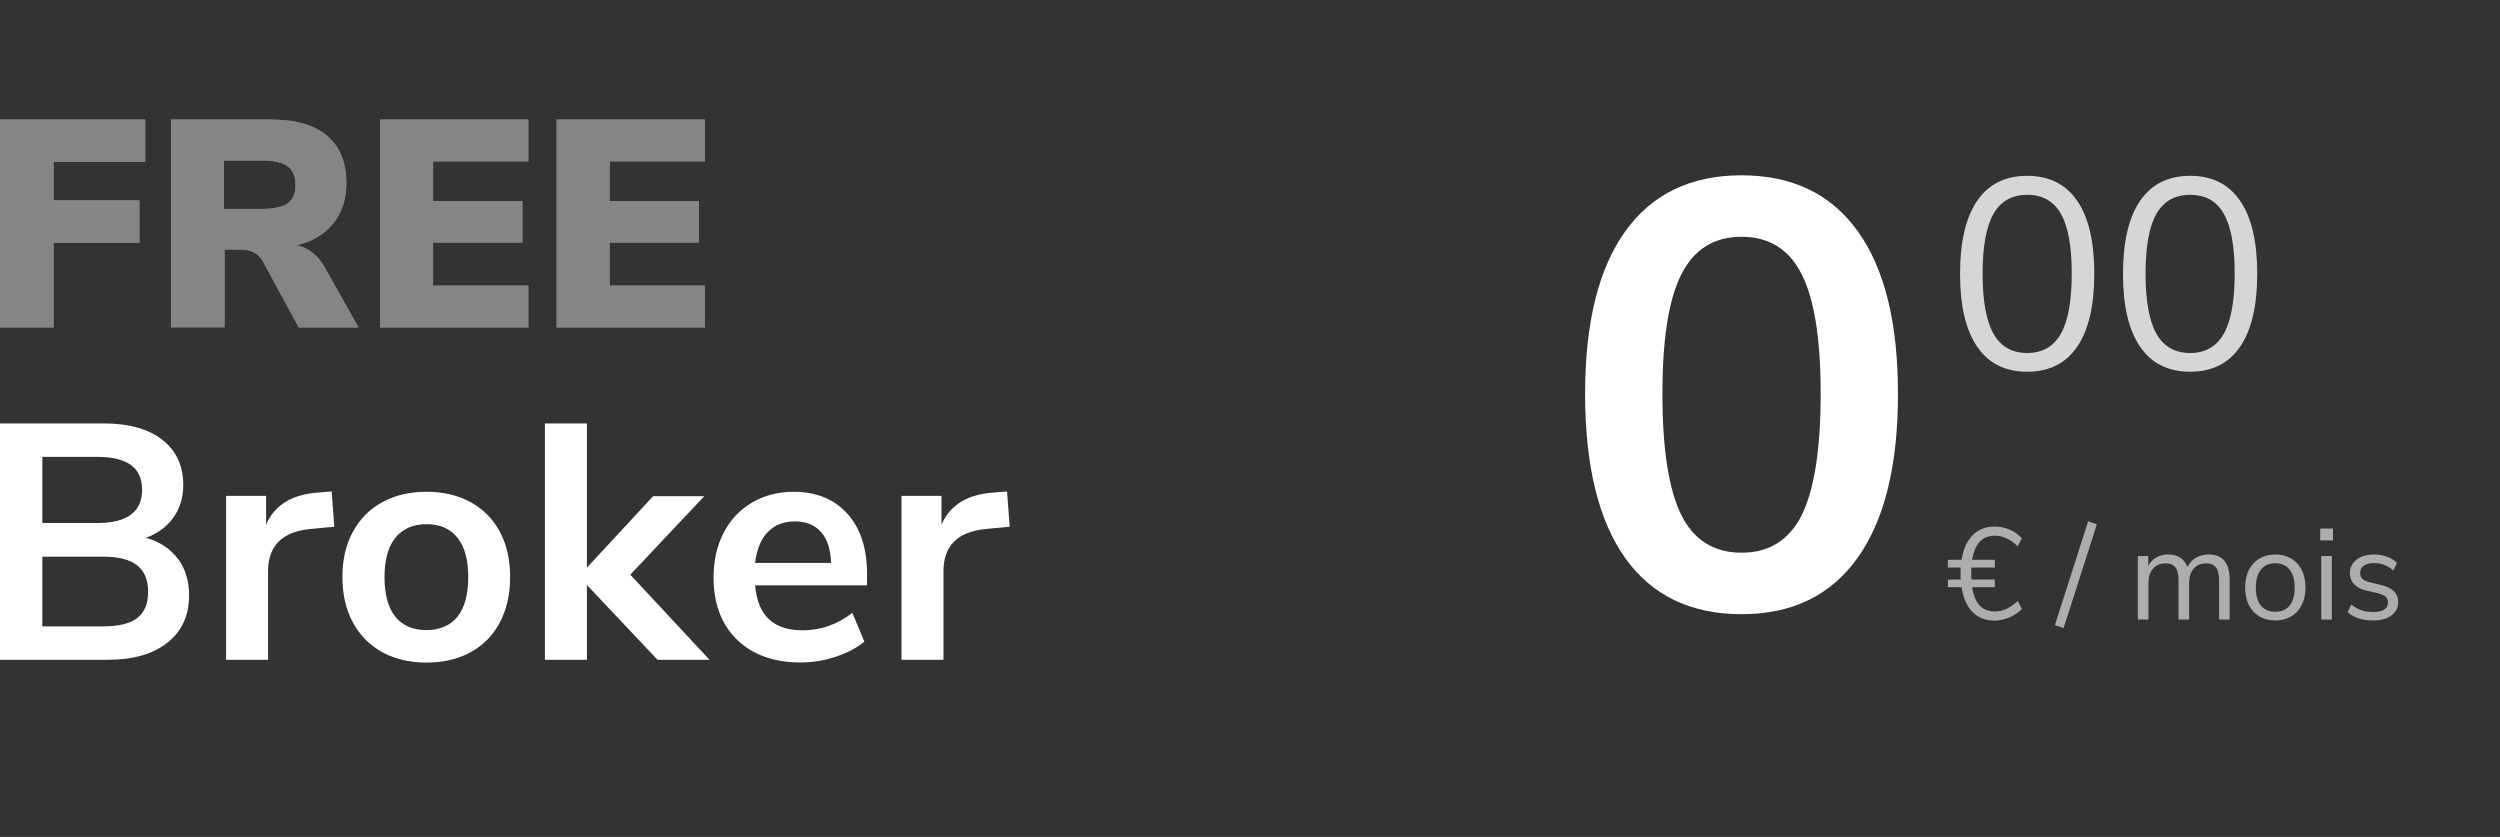 <svg width="230" height="77" viewBox="0 0 230 77" fill="none" xmlns="http://www.w3.org/2000/svg">
<rect x="0" y="0" width="230" height="77" fill="#333333" stroke="none"/>
<path d="M186.5 34.2C184.483 34.2 182.95 33.433 181.9 31.9C180.85 30.367 180.325 28.133 180.325 25.2C180.325 22.25 180.85 20.008 181.9 18.475C182.95 16.942 184.483 16.175 186.5 16.175C188.517 16.175 190.05 16.942 191.1 18.475C192.15 19.992 192.675 22.225 192.675 25.175C192.675 28.125 192.15 30.367 191.1 31.9C190.05 33.433 188.517 34.2 186.5 34.2ZM186.5 32.475C187.9 32.475 188.933 31.883 189.6 30.7C190.267 29.517 190.6 27.675 190.6 25.175C190.6 22.658 190.267 20.825 189.6 19.675C188.95 18.508 187.917 17.925 186.5 17.925C185.1 17.925 184.067 18.508 183.4 19.675C182.733 20.842 182.4 22.675 182.4 25.175C182.4 27.675 182.733 29.517 183.4 30.7C184.067 31.883 185.1 32.475 186.5 32.475ZM201.49 34.2C199.474 34.2 197.94 33.433 196.89 31.9C195.84 30.367 195.315 28.133 195.315 25.2C195.315 22.25 195.84 20.008 196.89 18.475C197.94 16.942 199.474 16.175 201.49 16.175C203.507 16.175 205.04 16.942 206.09 18.475C207.14 19.992 207.665 22.225 207.665 25.175C207.665 28.125 207.14 30.367 206.09 31.9C205.04 33.433 203.507 34.2 201.49 34.2ZM201.49 32.475C202.89 32.475 203.924 31.883 204.59 30.7C205.257 29.517 205.59 27.675 205.59 25.175C205.59 22.658 205.257 20.825 204.59 19.675C203.94 18.508 202.907 17.925 201.49 17.925C200.09 17.925 199.057 18.508 198.39 19.675C197.724 20.842 197.39 22.675 197.39 25.175C197.39 27.675 197.724 29.517 198.39 30.7C199.057 31.883 200.09 32.475 201.49 32.475Z" fill="white" fill-opacity="0.8"/>
<path d="M160.222 56.504C155.555 56.504 151.99 54.787 149.526 51.352C147.062 47.88 145.83 42.84 145.83 36.232C145.83 29.699 147.062 24.715 149.526 21.28C151.99 17.845 155.555 16.128 160.222 16.128C164.889 16.128 168.454 17.845 170.918 21.28C173.382 24.715 174.614 29.699 174.614 36.232C174.614 42.803 173.382 47.824 170.918 51.296C168.454 54.768 164.889 56.504 160.222 56.504ZM160.222 50.848C162.761 50.848 164.609 49.691 165.766 47.376C166.923 45.024 167.502 41.309 167.502 36.232C167.502 31.192 166.923 27.533 165.766 25.256C164.609 22.941 162.761 21.784 160.222 21.784C157.683 21.784 155.835 22.941 154.678 25.256C153.521 27.533 152.942 31.192 152.942 36.232C152.942 41.309 153.521 45.024 154.678 47.376C155.835 49.691 157.683 50.848 160.222 50.848Z" fill="white"/>
<path fill-rule="evenodd" clip-rule="evenodd" d="M17.394 54.777C17.394 53.436 17.052 52.309 16.359 51.383L16.348 51.394C15.655 50.468 14.684 49.83 13.424 49.479C14.491 49.085 15.334 48.468 15.943 47.628C16.551 46.787 16.86 45.787 16.86 44.638C16.86 42.851 16.22 41.458 14.929 40.458C13.638 39.458 11.866 38.958 9.593 38.958H0V60.702H9.903C12.24 60.702 14.065 60.181 15.399 59.128C16.732 58.075 17.394 56.628 17.394 54.777ZM8.953 48.117H3.906L3.895 48.106V42.032H8.953C10.34 42.032 11.365 42.287 12.048 42.777C12.731 43.277 13.072 44.032 13.072 45.064C13.072 47.096 11.696 48.117 8.953 48.117ZM13.627 54.447C13.627 55.532 13.296 56.34 12.635 56.851L12.624 56.862C11.962 57.372 10.906 57.628 9.465 57.628H3.895V51.213H9.487C10.906 51.213 11.952 51.479 12.624 52.011C13.296 52.543 13.627 53.362 13.627 54.447ZM28.503 48.67L30.765 48.458L30.754 48.447L30.509 45.213L29.335 45.309C26.881 45.468 25.259 46.458 24.48 48.266V45.617H20.798V60.702H24.661V52.553C24.661 50.234 25.942 48.936 28.503 48.67ZM35.172 60C34.009 59.362 33.102 58.447 32.462 57.255C31.821 56.064 31.501 54.67 31.501 53.085C31.501 51.5 31.821 50.117 32.462 48.936C33.102 47.755 33.998 46.84 35.172 46.202C36.335 45.564 37.691 45.245 39.238 45.245C40.785 45.245 42.14 45.564 43.303 46.202C44.467 46.84 45.363 47.755 45.993 48.936C46.622 50.117 46.932 51.5 46.932 53.085C46.932 54.67 46.611 56.053 45.993 57.255C45.363 58.447 44.467 59.362 43.303 60C42.14 60.638 40.785 60.958 39.238 60.958C37.691 60.958 36.335 60.638 35.172 60ZM42.087 56.734C42.749 55.915 43.079 54.702 43.079 53.096C43.079 51.489 42.749 50.309 42.087 49.468C41.425 48.638 40.476 48.224 39.238 48.224C38 48.224 37.05 48.638 36.378 49.468C35.706 50.298 35.375 51.511 35.375 53.096C35.375 54.681 35.706 55.915 36.367 56.734C37.029 57.553 37.979 57.968 39.216 57.968C40.454 57.968 41.436 57.553 42.098 56.734H42.087ZM65.276 60.702H65.297L65.286 60.713L65.276 60.702ZM65.276 60.702H60.495L53.996 53.819V60.702H50.133V38.958H53.996V52.224L60.089 45.649H64.795L57.987 52.872L65.276 60.702ZM79.767 53.851H69.469C69.597 55.255 70.013 56.287 70.739 56.968C71.465 57.649 72.489 57.989 73.834 57.989C75.509 57.989 77.035 57.458 78.412 56.383L79.521 59.032C78.817 59.606 77.942 60.075 76.875 60.426C75.808 60.777 74.741 60.947 73.674 60.947C71.198 60.947 69.245 60.245 67.804 58.851C66.374 57.458 65.649 55.543 65.649 53.117C65.649 51.575 65.958 50.202 66.577 49.011C67.196 47.819 68.071 46.894 69.192 46.234C70.312 45.575 71.593 45.245 73.012 45.245C75.093 45.245 76.736 45.915 77.953 47.255C79.159 48.596 79.767 50.436 79.767 52.777V53.851ZM70.632 48.947C70.003 49.606 69.618 50.553 69.469 51.787H76.459C76.416 50.532 76.107 49.585 75.53 48.936C74.954 48.287 74.143 47.968 73.119 47.968C72.094 47.968 71.262 48.298 70.632 48.958V48.947ZM90.641 48.67L92.903 48.458L92.892 48.447L92.647 45.213L91.473 45.309C89.019 45.468 87.397 46.458 86.618 48.266V45.617H82.936V60.702H86.799V52.553C86.799 50.234 88.08 48.936 90.641 48.67Z" fill="white"/>
<g opacity="0.4">
<path fill-rule="evenodd" clip-rule="evenodd" d="M0 11V30.128H4.93V22.34H12.827V18.436H4.93V14.904H13.36V11H0ZM27.489 30.128H32.984L29.933 24.702C29.282 23.511 28.407 22.798 27.297 22.564C28.748 22.223 29.869 21.543 30.669 20.543C31.469 19.532 31.864 18.308 31.864 16.862C31.864 14.968 31.288 13.511 30.114 12.511C28.94 11.5 27.201 11 24.874 11H15.729V30.117H20.659V22.957H22.185C23.092 22.957 23.754 23.319 24.17 24.021L27.489 30.128ZM27.19 17.021C27.19 17.798 26.945 18.362 26.464 18.702V18.713C25.984 19.053 25.195 19.223 24.085 19.223H20.606V14.766H24.085C25.195 14.766 25.984 14.947 26.464 15.298C26.945 15.649 27.19 16.245 27.19 17.021ZM34.969 30.128V11H48.607V14.851H39.846V18.489H48.063V22.319H39.846V26.277H48.607V30.128H34.969ZM51.211 11V30.128H64.849V26.277H56.087V22.319H64.304V18.489H56.087V14.851H64.849V11H51.211Z" fill="white"/>
<path fill-rule="evenodd" clip-rule="evenodd" d="M0 11V30.128H4.93V22.34H12.827V18.436H4.93V14.904H13.36V11H0ZM27.489 30.128H32.984L29.933 24.702C29.282 23.511 28.407 22.798 27.297 22.564C28.748 22.223 29.869 21.543 30.669 20.543C31.469 19.532 31.864 18.308 31.864 16.862C31.864 14.968 31.288 13.511 30.114 12.511C28.94 11.5 27.201 11 24.874 11H15.729V30.117H20.659V22.957H22.185C23.092 22.957 23.754 23.319 24.17 24.021L27.489 30.128ZM27.19 17.021C27.19 17.798 26.945 18.362 26.464 18.702V18.713C25.984 19.053 25.195 19.223 24.085 19.223H20.606V14.766H24.085C25.195 14.766 25.984 14.947 26.464 15.298C26.945 15.649 27.19 16.245 27.19 17.021ZM34.969 30.128V11H48.607V14.851H39.846V18.489H48.063V22.319H39.846V26.277H48.607V30.128H34.969ZM51.211 11V30.128H64.849V26.277H56.087V22.319H64.304V18.489H56.087V14.851H64.849V11H51.211Z" fill="white"/>
</g>
<path d="M183.524 56.256C183.892 56.256 184.256 56.172 184.616 56.004C184.976 55.836 185.316 55.592 185.636 55.272L186.008 56.028C185.704 56.348 185.32 56.608 184.856 56.808C184.4 57 183.948 57.096 183.5 57.096C182.676 57.096 182 56.832 181.472 56.304C180.952 55.768 180.616 55.008 180.464 54.024H179.204V53.316H180.38C180.372 53.196 180.368 53.012 180.368 52.764C180.368 52.516 180.372 52.332 180.38 52.212H179.204V51.504H180.464C180.624 50.52 180.964 49.764 181.484 49.236C182.004 48.708 182.676 48.444 183.5 48.444C183.98 48.444 184.436 48.536 184.868 48.72C185.308 48.904 185.688 49.168 186.008 49.512L185.636 50.268C185.316 49.948 184.976 49.704 184.616 49.536C184.256 49.368 183.892 49.284 183.524 49.284C182.372 49.284 181.676 50.024 181.436 51.504H183.524V52.212H181.364C181.356 52.332 181.352 52.516 181.352 52.764C181.352 53.012 181.356 53.196 181.364 53.316H183.524V54.024H181.436C181.66 55.512 182.356 56.256 183.524 56.256ZM189.853 57.78L189.049 57.516L192.109 47.964L192.913 48.228L189.853 57.78ZM203.185 51.012C204.481 51.012 205.129 51.784 205.129 53.328V57H204.157V53.376C204.157 52.84 204.061 52.448 203.869 52.2C203.685 51.952 203.385 51.828 202.969 51.828C202.481 51.828 202.097 51.992 201.817 52.32C201.537 52.648 201.397 53.096 201.397 53.664V57H200.425V53.376C200.425 52.832 200.329 52.44 200.137 52.2C199.945 51.952 199.641 51.828 199.225 51.828C198.737 51.828 198.353 51.992 198.073 52.32C197.793 52.648 197.653 53.096 197.653 53.664V57H196.681V51.156H197.641V52.08C197.817 51.736 198.061 51.472 198.373 51.288C198.685 51.104 199.045 51.012 199.453 51.012C200.357 51.012 200.953 51.396 201.241 52.164C201.409 51.804 201.665 51.524 202.009 51.324C202.353 51.116 202.745 51.012 203.185 51.012ZM209.324 57.084C208.772 57.084 208.284 56.96 207.86 56.712C207.444 56.464 207.12 56.112 206.888 55.656C206.664 55.192 206.552 54.656 206.552 54.048C206.552 53.44 206.664 52.908 206.888 52.452C207.12 51.988 207.444 51.632 207.86 51.384C208.284 51.136 208.772 51.012 209.324 51.012C209.876 51.012 210.364 51.136 210.788 51.384C211.212 51.632 211.536 51.988 211.76 52.452C211.992 52.908 212.108 53.44 212.108 54.048C212.108 54.656 211.992 55.192 211.76 55.656C211.536 56.112 211.212 56.464 210.788 56.712C210.364 56.96 209.876 57.084 209.324 57.084ZM209.324 56.28C209.9 56.28 210.34 56.092 210.644 55.716C210.956 55.332 211.112 54.776 211.112 54.048C211.112 53.336 210.956 52.788 210.644 52.404C210.332 52.012 209.892 51.816 209.324 51.816C208.756 51.816 208.316 52.012 208.004 52.404C207.692 52.788 207.536 53.336 207.536 54.048C207.536 54.768 207.688 55.32 207.992 55.704C208.304 56.088 208.748 56.28 209.324 56.28ZM213.556 57V51.156H214.528V57H213.556ZM213.46 48.624H214.636V49.716H213.46V48.624ZM218.325 57.084C217.341 57.084 216.561 56.832 215.985 56.328L216.309 55.608C216.621 55.856 216.937 56.036 217.257 56.148C217.585 56.252 217.953 56.304 218.361 56.304C218.793 56.304 219.121 56.232 219.345 56.088C219.577 55.936 219.693 55.72 219.693 55.44C219.693 55.208 219.617 55.024 219.465 54.888C219.313 54.752 219.061 54.644 218.709 54.564L217.725 54.336C217.229 54.224 216.849 54.032 216.585 53.76C216.321 53.488 216.189 53.152 216.189 52.752C216.189 52.232 216.393 51.812 216.801 51.492C217.209 51.172 217.753 51.012 218.433 51.012C218.841 51.012 219.229 51.08 219.597 51.216C219.965 51.344 220.273 51.532 220.521 51.78L220.197 52.488C219.661 52.032 219.073 51.804 218.433 51.804C218.025 51.804 217.705 51.884 217.473 52.044C217.249 52.196 217.137 52.412 217.137 52.692C217.137 52.924 217.205 53.112 217.341 53.256C217.485 53.392 217.713 53.496 218.025 53.568L219.021 53.808C219.565 53.936 219.969 54.132 220.233 54.396C220.497 54.652 220.629 54.988 220.629 55.404C220.629 55.916 220.421 56.324 220.005 56.628C219.597 56.932 219.037 57.084 218.325 57.084Z" fill="white" fill-opacity="0.6"/>
</svg>
